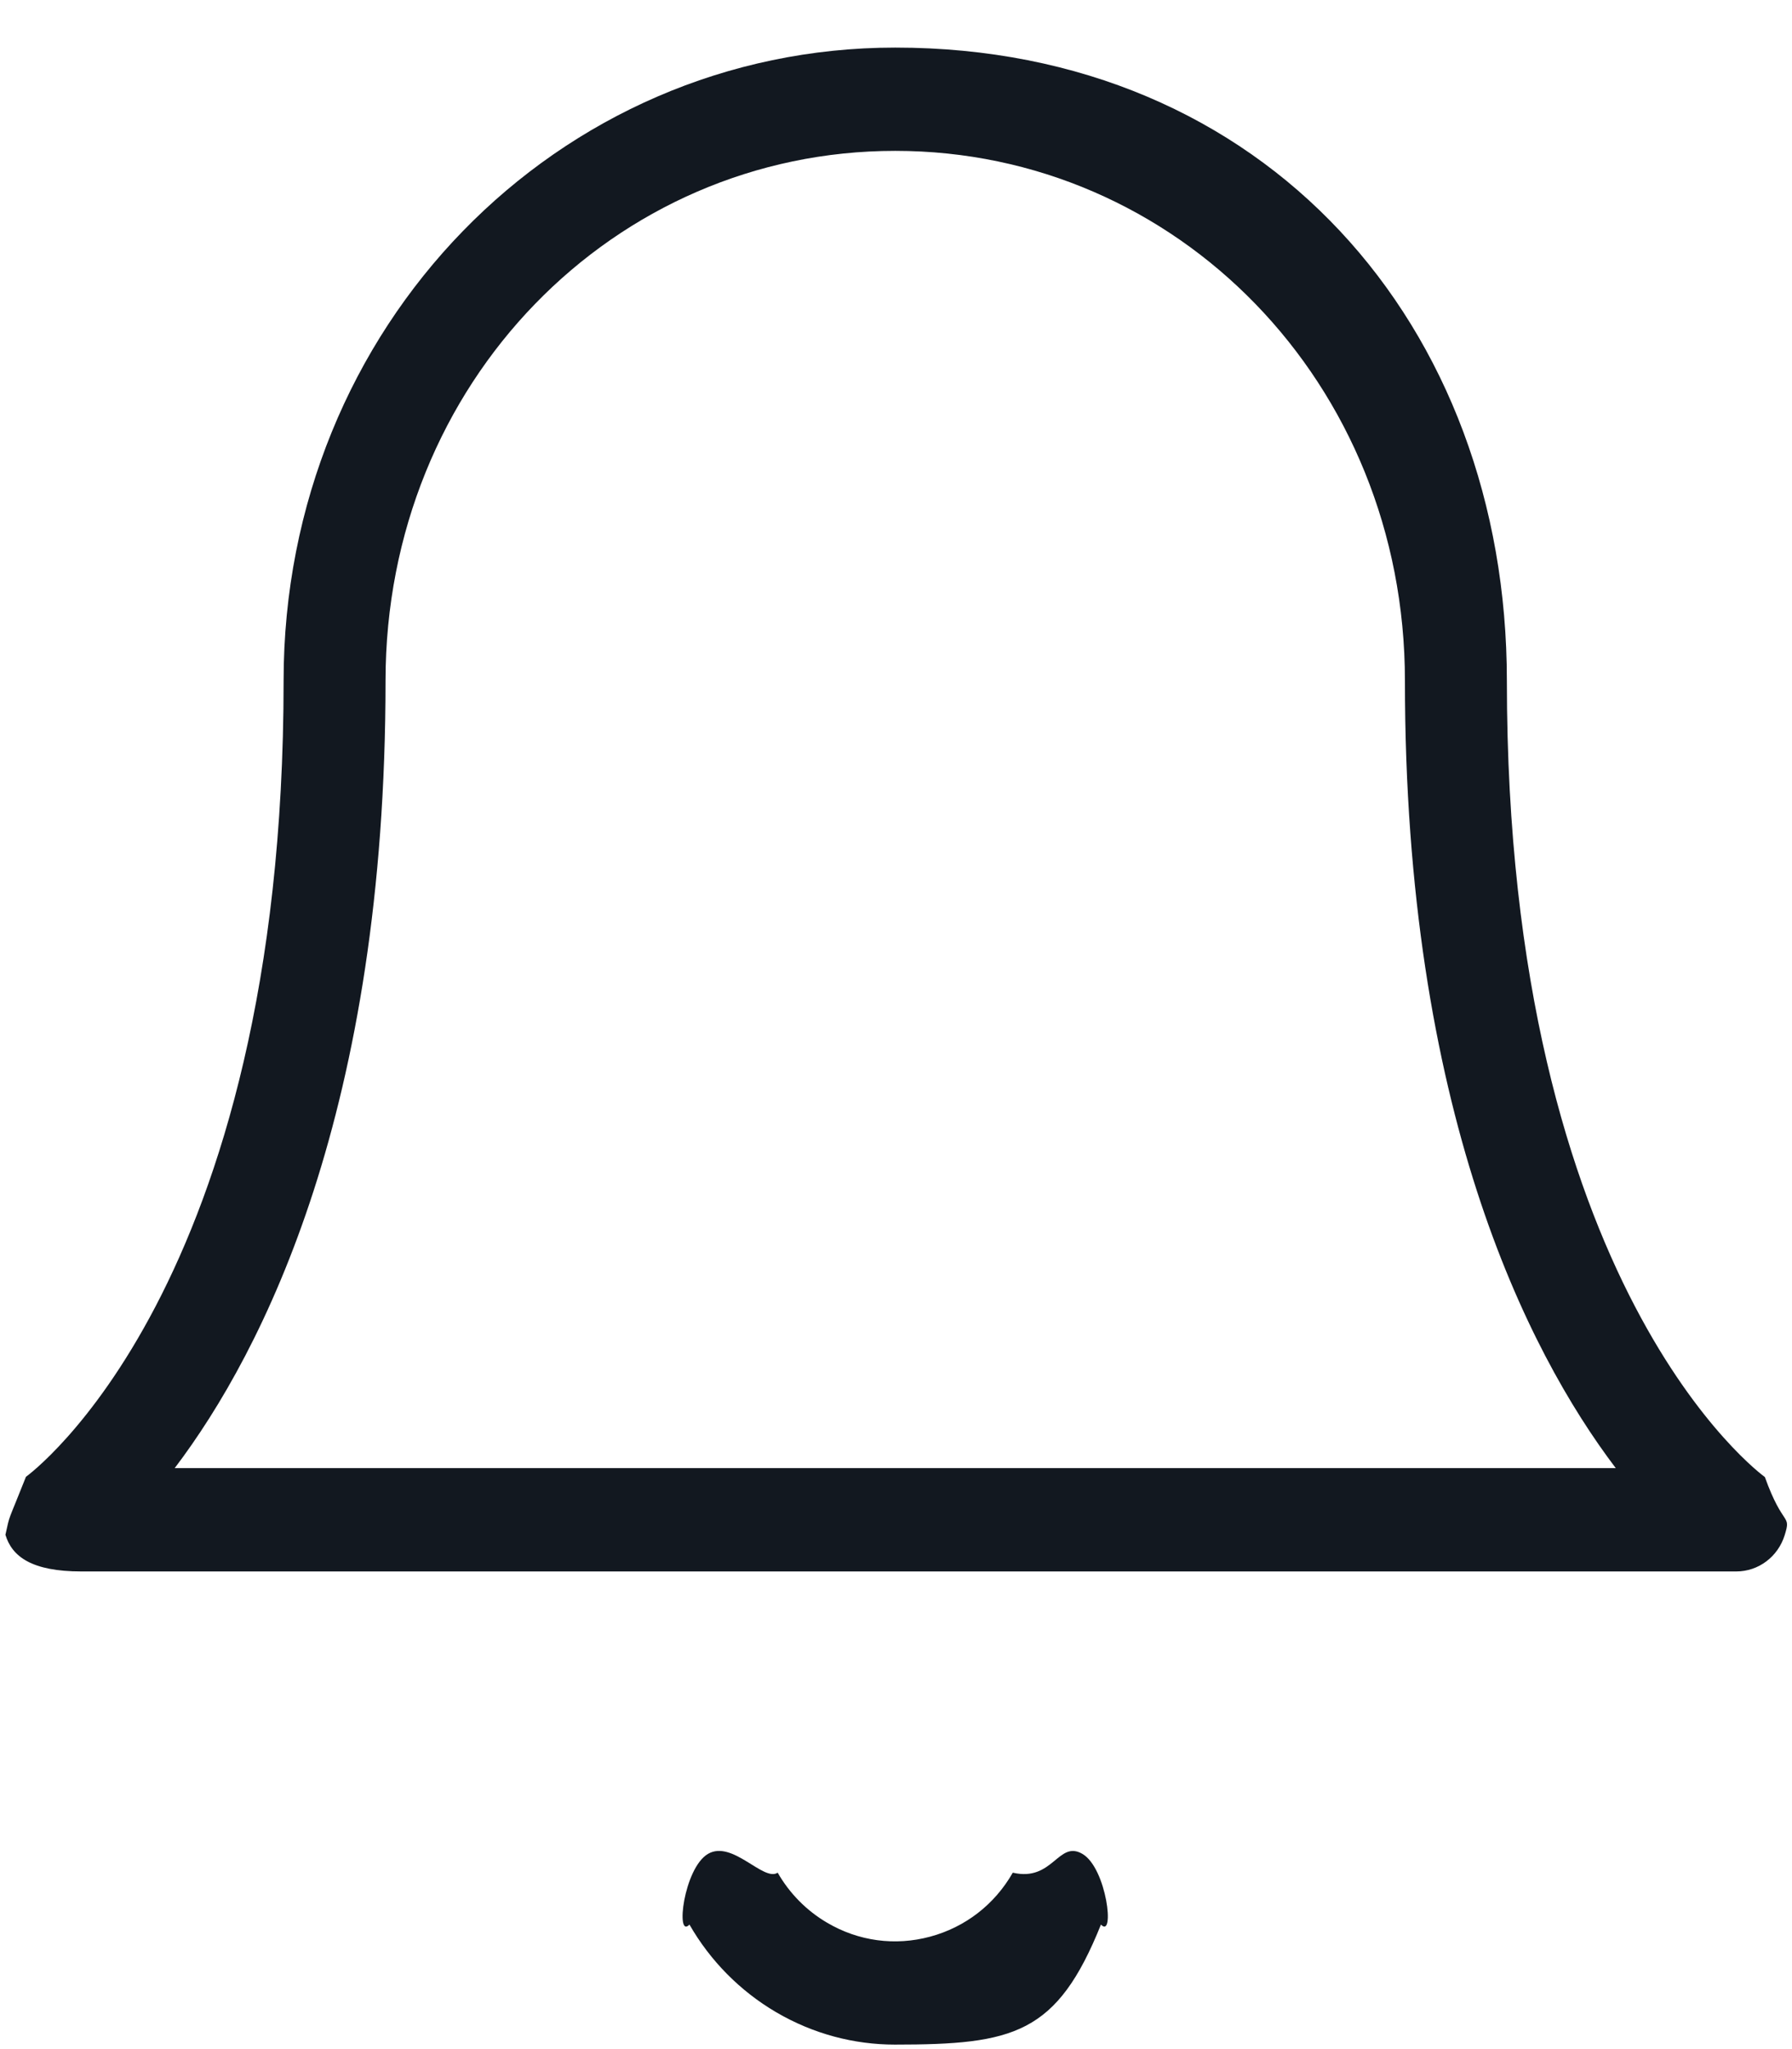 <svg xmlns="http://www.w3.org/2000/svg" fill="none" viewBox="0 0 35 40" height="40" width="35">
<g clip-path="url(#clip0_663_70)">
<path fill="#121820" d="M34.858 29.965C34.728 30.387 34.347 30.676 33.911 30.676H1.59C0.62 30.676 0.233 30.385 0.106 29.96C0.2 29.534 0.142 29.75 0.507 28.828C0.55 28.798 5.539 25.163 5.539 13.29C5.539 6.357 10.898 0.929 17.485 0.929C24.72 0.929 29.431 6.357 29.431 13.29C29.431 25.163 34.42 28.798 34.47 28.833C34.828 29.83 34.988 29.544 34.858 29.965ZM27.44 13.29C27.44 7.468 22.975 2.945 17.485 2.945C11.996 2.945 7.53 7.468 7.53 13.29C7.53 21.649 5.155 26.361 3.412 28.659H31.558C29.815 26.361 27.44 21.649 27.44 13.29ZM13.828 36.189C14.305 35.911 14.913 36.74 15.189 36.556C15.42 36.96 15.754 37.298 16.153 37.532C16.766 37.894 17.482 37.99 18.167 37.805C18.852 37.621 19.426 37.178 19.781 36.556C20.57 36.74 20.667 35.912 21.142 36.19C21.617 36.469 21.779 37.86 21.503 37.569C20.643 39.71 19.8 39.912 17.477 39.912C16.686 39.912 15.886 39.707 15.154 39.277C14.455 38.866 13.871 38.276 13.466 37.569C13.19 37.86 13.352 36.469 13.828 36.189Z" clip-rule="evenodd" fill-rule="evenodd"></path>
</g>
<defs>
<clipPath id="clip0_663_70">
<rect fill="white" height="40" width="35"></rect>
</clipPath>
</defs>
</svg>
